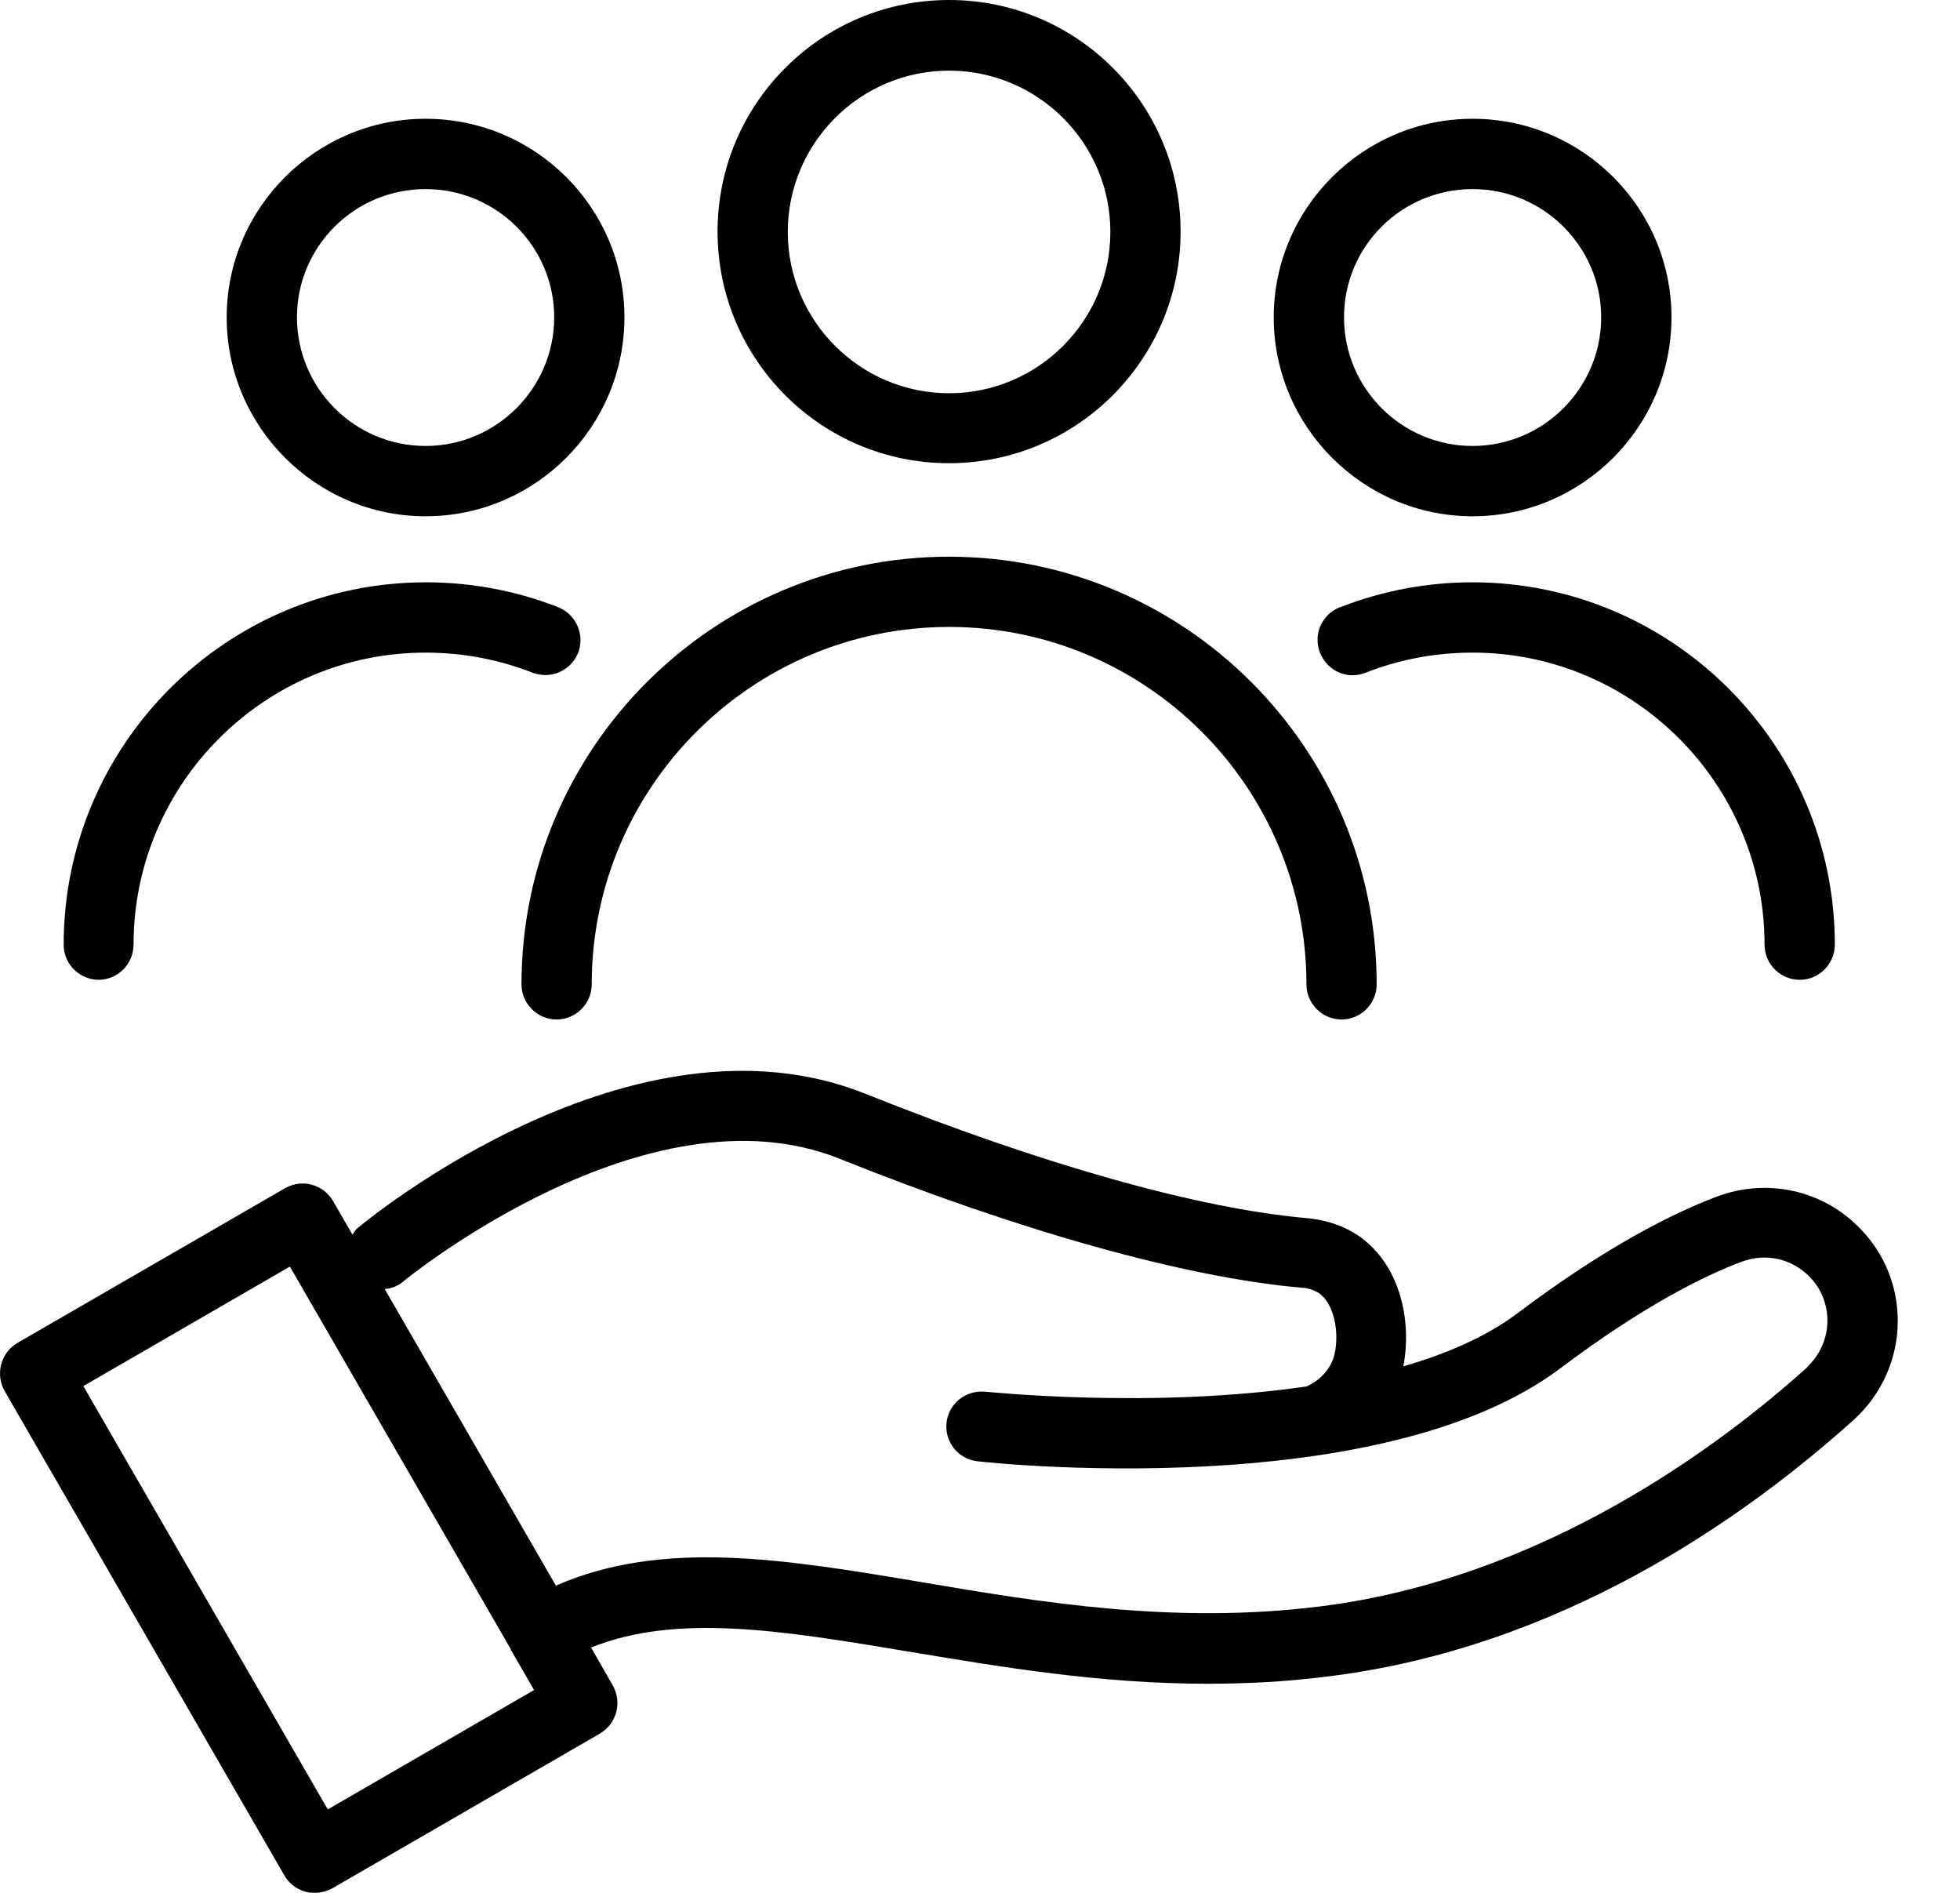<svg xmlns="http://www.w3.org/2000/svg" fill="none" viewBox="0 0 29 28" height="28" width="29">
<path fill="black" d="M27.538 18.19C26.987 17.603 26.14 17.416 25.386 17.707C24.518 18.039 23.53 18.616 22.459 19.422C21.996 19.771 21.409 20.025 20.764 20.212C20.884 19.594 20.748 18.772 20.156 18.32C19.927 18.149 19.657 18.05 19.334 18.019C17.728 17.878 15.409 17.223 12.8 16.178C9.374 14.811 5.454 18.029 5.288 18.169C5.256 18.195 5.236 18.232 5.215 18.263L4.929 17.769C4.861 17.649 4.747 17.561 4.612 17.525C4.482 17.488 4.336 17.509 4.217 17.577L0.26 19.864C0.011 20.01 -0.072 20.327 0.068 20.576L4.206 27.74C4.274 27.86 4.388 27.948 4.523 27.984C4.565 27.995 4.612 28 4.659 28C4.747 28 4.841 27.974 4.919 27.932L8.875 25.645C9.124 25.499 9.208 25.182 9.067 24.933L8.745 24.371C10.018 23.862 11.563 24.117 13.46 24.434C14.801 24.657 16.267 24.907 17.874 24.907C18.451 24.907 19.044 24.876 19.657 24.798C23.062 24.377 25.765 22.5 27.44 20.992C27.845 20.618 28.079 20.093 28.079 19.542C28.079 19.032 27.887 18.554 27.538 18.19L27.538 18.19ZM4.851 26.768L1.233 20.504L4.289 18.736L7.559 24.398V24.413L7.57 24.424L7.902 25L4.846 26.768L4.851 26.768ZM26.742 20.223C25.469 21.372 22.838 23.352 19.532 23.763C17.369 24.034 15.383 23.701 13.636 23.404C11.594 23.061 9.8 22.765 8.225 23.456L5.693 19.069C5.792 19.058 5.885 19.027 5.963 18.959C6 18.928 9.576 16.001 12.42 17.14C15.118 18.221 17.546 18.897 19.251 19.048C19.298 19.048 19.427 19.063 19.532 19.141C19.729 19.292 19.823 19.687 19.745 20.036C19.745 20.041 19.745 20.051 19.739 20.056C19.688 20.249 19.537 20.415 19.334 20.509C17.026 20.846 14.613 20.587 14.577 20.587C14.286 20.561 14.037 20.763 14.005 21.044C13.974 21.33 14.177 21.585 14.463 21.616C14.593 21.632 16.272 21.808 18.221 21.668H18.227C19.932 21.543 21.835 21.179 23.082 20.244C24.32 19.313 25.219 18.871 25.76 18.668C26.118 18.528 26.519 18.616 26.784 18.897C26.95 19.069 27.038 19.297 27.038 19.537C27.038 19.797 26.929 20.041 26.742 20.218L26.742 20.223Z"></path>
<path fill="black" d="M14.042 6.852C15.93 6.852 17.468 5.318 17.468 3.426C17.468 1.534 15.935 0 14.042 0C12.15 0 10.617 1.534 10.617 3.426C10.617 5.318 12.15 6.852 14.042 6.852ZM14.042 1.045C15.358 1.045 16.429 2.116 16.429 3.431C16.429 4.747 15.358 5.817 14.042 5.817C12.727 5.817 11.656 4.747 11.656 3.431C11.656 2.116 12.727 1.045 14.042 1.045Z"></path>
<path fill="black" d="M8.236 15.081C8.521 15.081 8.755 14.847 8.755 14.561C8.755 11.645 11.126 9.274 14.043 9.274C16.959 9.274 19.33 11.645 19.33 14.561C19.33 14.847 19.564 15.081 19.85 15.081C20.136 15.081 20.369 14.847 20.369 14.561C20.369 11.073 17.531 8.235 14.043 8.235C10.554 8.235 7.716 11.073 7.716 14.561C7.716 14.847 7.95 15.081 8.236 15.081Z"></path>
<path fill="black" d="M6.297 7.637C7.919 7.637 9.239 6.316 9.239 4.694C9.239 3.072 7.919 1.757 6.297 1.757C4.675 1.757 3.354 3.078 3.354 4.694C3.354 6.311 4.675 7.637 6.297 7.637ZM6.297 2.797C7.347 2.797 8.2 3.649 8.2 4.694C8.2 5.739 7.347 6.597 6.297 6.597C5.247 6.597 4.394 5.744 4.394 4.694C4.394 3.644 5.247 2.797 6.297 2.797Z"></path>
<path fill="black" d="M1.457 14.494C1.743 14.494 1.976 14.26 1.976 13.974C1.976 11.593 3.916 9.654 6.296 9.654C6.842 9.654 7.373 9.753 7.877 9.95C8.147 10.054 8.444 9.924 8.553 9.659C8.657 9.394 8.527 9.092 8.262 8.983C7.638 8.739 6.977 8.614 6.302 8.614C3.344 8.614 0.942 11.021 0.942 13.974C0.942 14.26 1.176 14.494 1.462 14.494L1.457 14.494Z"></path>
<path fill="black" d="M21.788 7.637C23.41 7.637 24.731 6.316 24.731 4.694C24.731 3.072 23.41 1.757 21.788 1.757C20.166 1.757 18.846 3.078 18.846 4.694C18.846 6.311 20.166 7.637 21.788 7.637ZM21.788 2.797C22.838 2.797 23.691 3.649 23.691 4.694C23.691 5.739 22.839 6.597 21.788 6.597C20.738 6.597 19.886 5.744 19.886 4.694C19.886 3.644 20.738 2.797 21.788 2.797Z"></path>
<path fill="black" d="M19.823 8.983C19.558 9.087 19.423 9.389 19.532 9.659C19.641 9.929 19.938 10.059 20.208 9.95C20.712 9.753 21.242 9.654 21.788 9.654C24.169 9.654 26.108 11.593 26.108 13.974C26.108 14.26 26.342 14.494 26.628 14.494C26.914 14.494 27.148 14.26 27.148 13.974C27.148 11.016 24.741 8.614 21.788 8.614C21.113 8.614 20.452 8.739 19.828 8.983L19.823 8.983Z"></path>
</svg>
